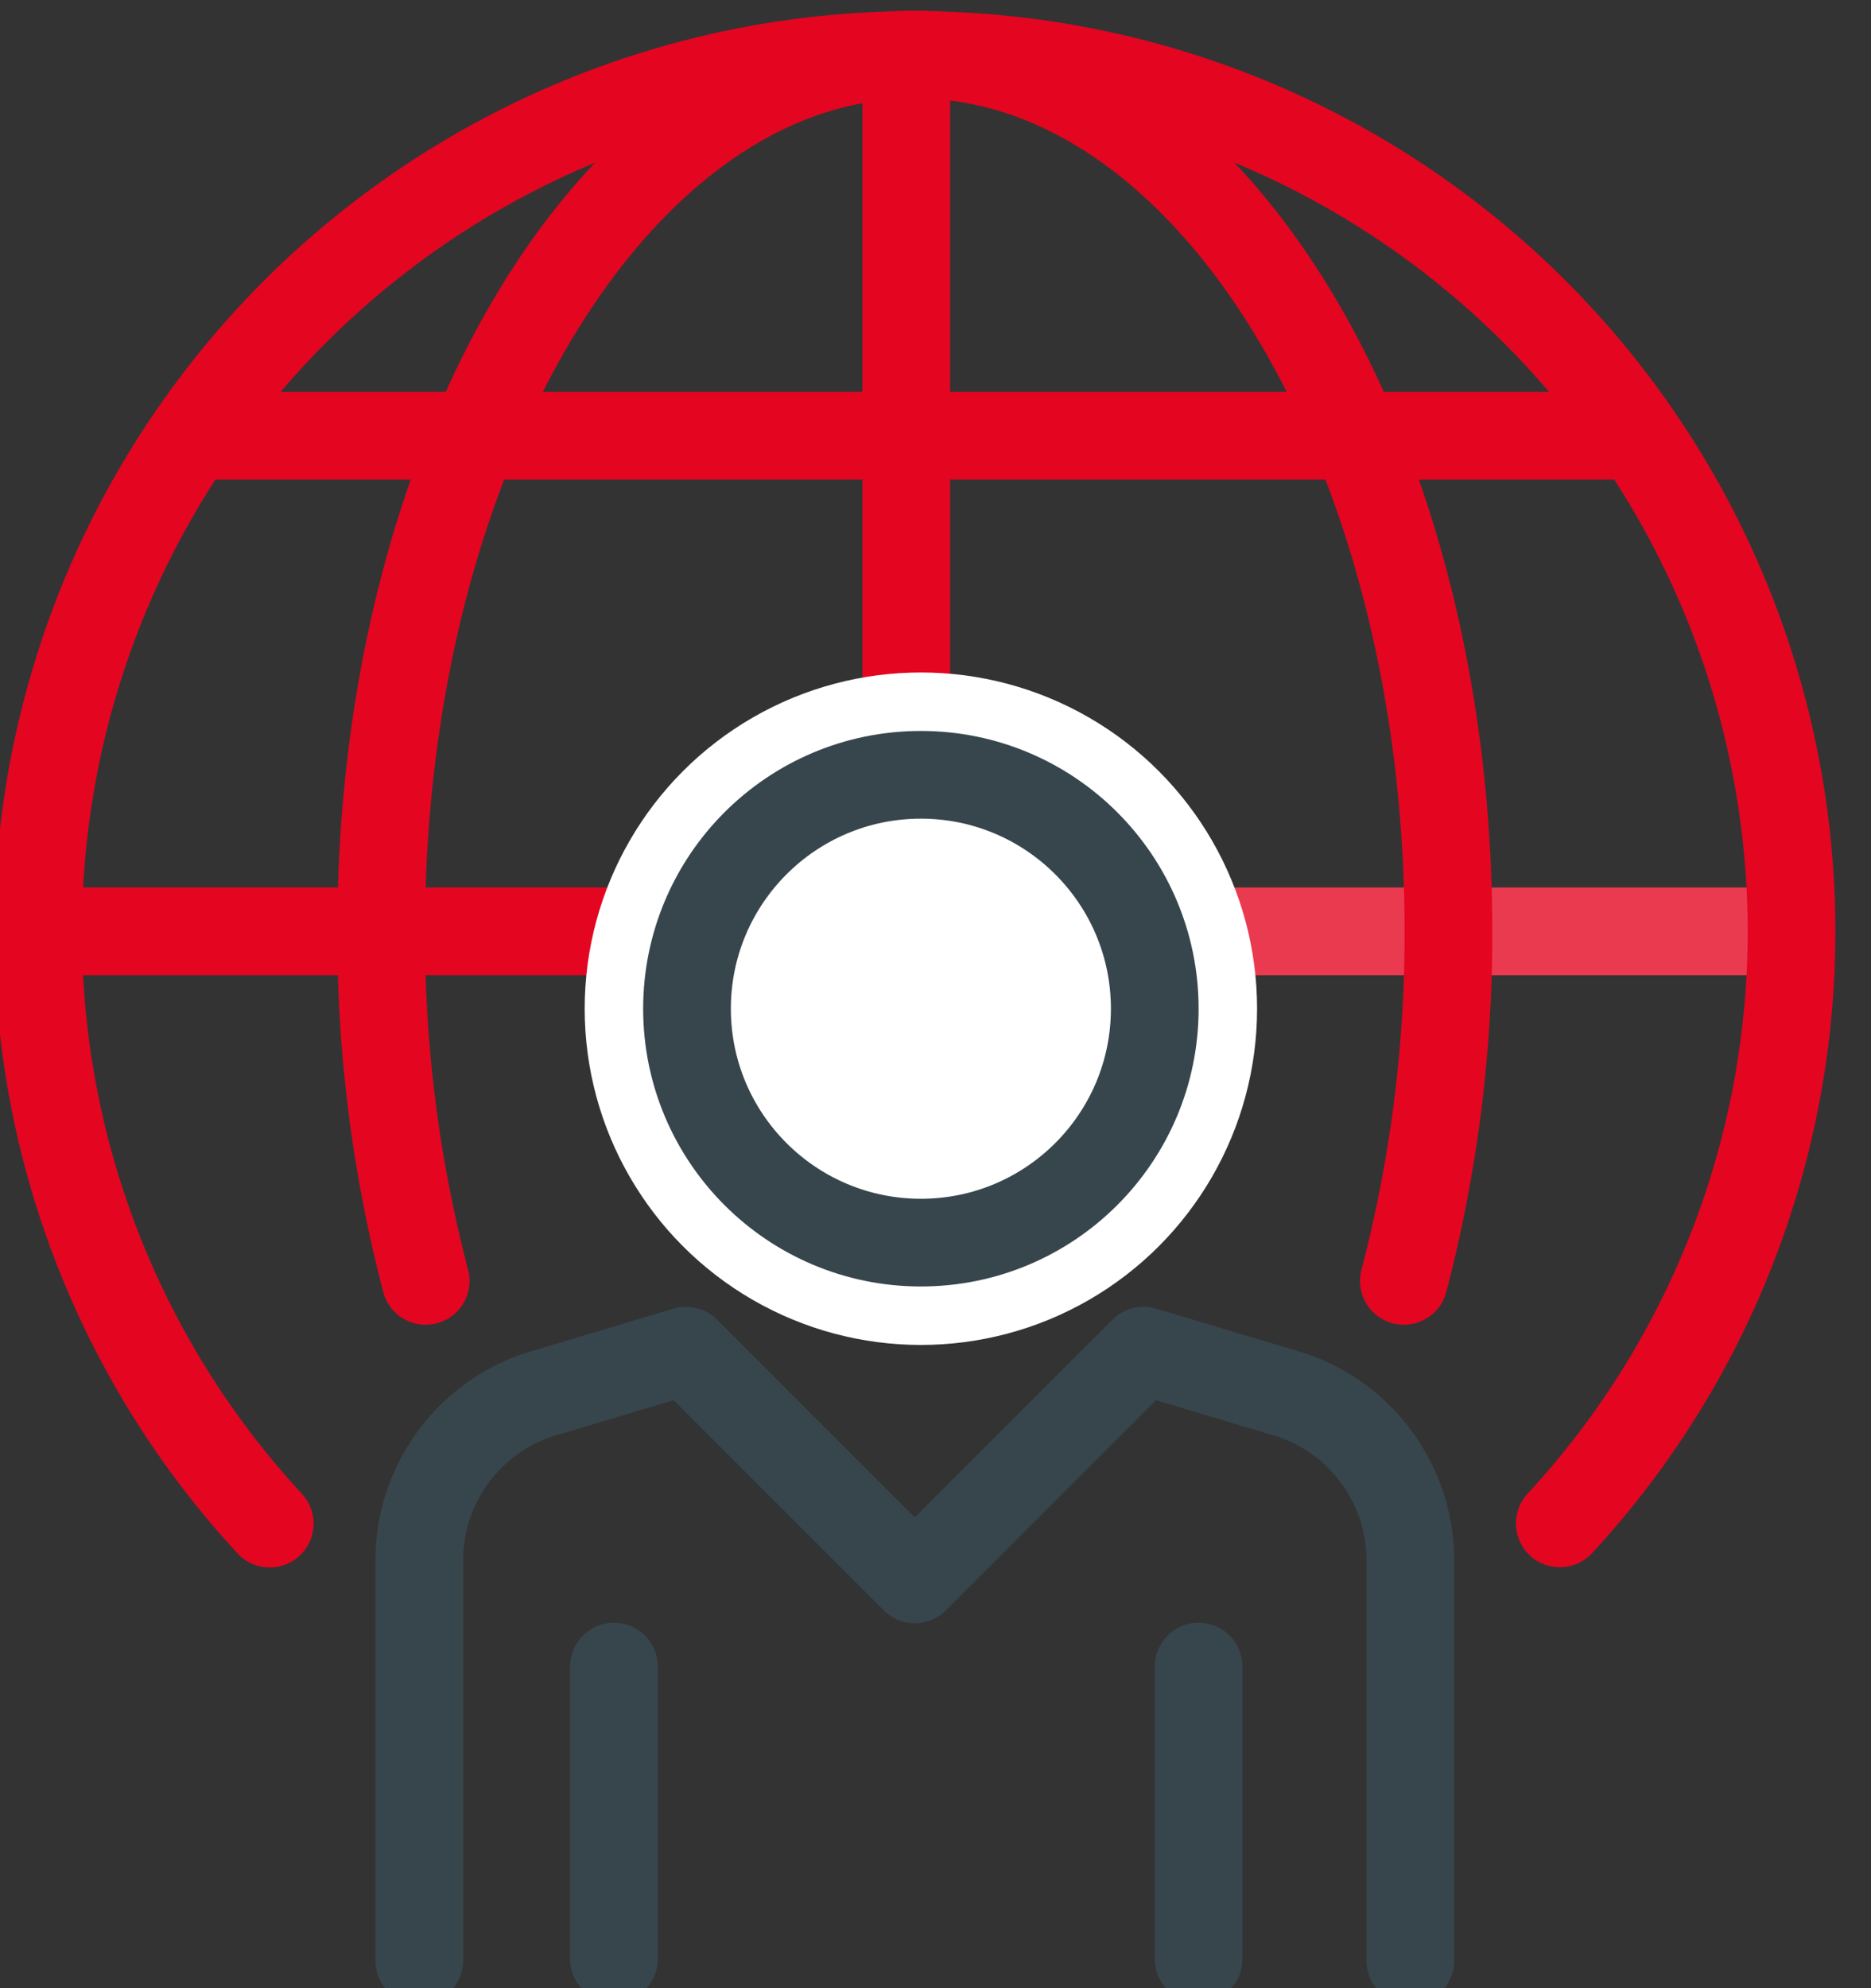<svg xmlns="http://www.w3.org/2000/svg" xmlns:xlink="http://www.w3.org/1999/xlink" width="64" height="68" viewBox="0 0 64 68"><rect x="0" y="0" width="64" height="68" fill="#333333" stroke="none"/><defs><clipPath id="a"><rect width="64" height="68" transform="translate(0 -0.044)" fill="none" stroke="#707070" stroke-width="3"/></clipPath></defs><g transform="translate(0 0.508)"><g transform="translate(0 -0.464)" clip-path="url(#a)"><path d="M35.088,26.36a9.134,9.134,0,1,1-7.154-7.185A9.142,9.142,0,0,1,35.088,26.36Z" transform="translate(5.165 6.29)" fill="none" stroke="#37464c" stroke-linecap="round" stroke-linejoin="round" stroke-width="3"/><path d="M44.9,55.861V42.171a5.969,5.969,0,0,0-4.082-5.66L35.773,35,27.95,42.823,20.127,35l-5.044,1.511A5.969,5.969,0,0,0,11,42.171v13.69" transform="translate(3.342 11.151)" fill="none" stroke="#37464c" stroke-linecap="round" stroke-linejoin="round" stroke-width="3"/><line y2="10" transform="translate(21 56.956)" fill="none" stroke="#37464c" stroke-linecap="round" stroke-linejoin="round" stroke-width="3"/><line y2="10" transform="translate(41 56.956)" fill="none" stroke="#37464c" stroke-linecap="round" stroke-linejoin="round" stroke-width="3"/><line x1="49.473" transform="translate(6.555 14.859)" fill="none" stroke="#e40521" stroke-linejoin="round" stroke-width="3"/><line y2="25" transform="translate(31 0.956)" fill="none" stroke="#e40521" stroke-linejoin="round" stroke-width="3"/><line x1="21.244" transform="translate(40.035 31.809)" fill="none" stroke="#ea3a50" stroke-linejoin="round" stroke-width="3"/><line x1="21.244" transform="translate(1.303 31.809)" fill="none" stroke="#e40521" stroke-linejoin="round" stroke-width="3"/><path d="M53.052,51.238a29.8,29.8,0,0,0,7.879-21.911A29.989,29.989,0,0,0,1,30.988,29.79,29.79,0,0,0,8.922,51.245" transform="translate(0.304 0.821)" fill="none" stroke="#e40521" stroke-linecap="round" stroke-linejoin="round" stroke-width="3"/><path d="M44.983,42.944a46.689,46.689,0,0,0,1.524-11.956C46.507,14.425,38.335,1,28.253,1S10,14.425,10,30.988a46.747,46.747,0,0,0,1.523,11.956" transform="translate(3.038 0.821)" fill="none" stroke="#e40521" stroke-linecap="round" stroke-linejoin="round" stroke-width="3"/></g><circle cx="11.5" cy="11.5" r="11.5" transform="translate(20 22.492)" fill="#fff"/><g transform="translate(22 24.492)" fill="none" stroke="#37464c" stroke-width="3"><circle cx="9.5" cy="9.5" r="9.5" stroke="none"/><circle cx="9.5" cy="9.5" r="8" fill="none"/></g></g></svg>